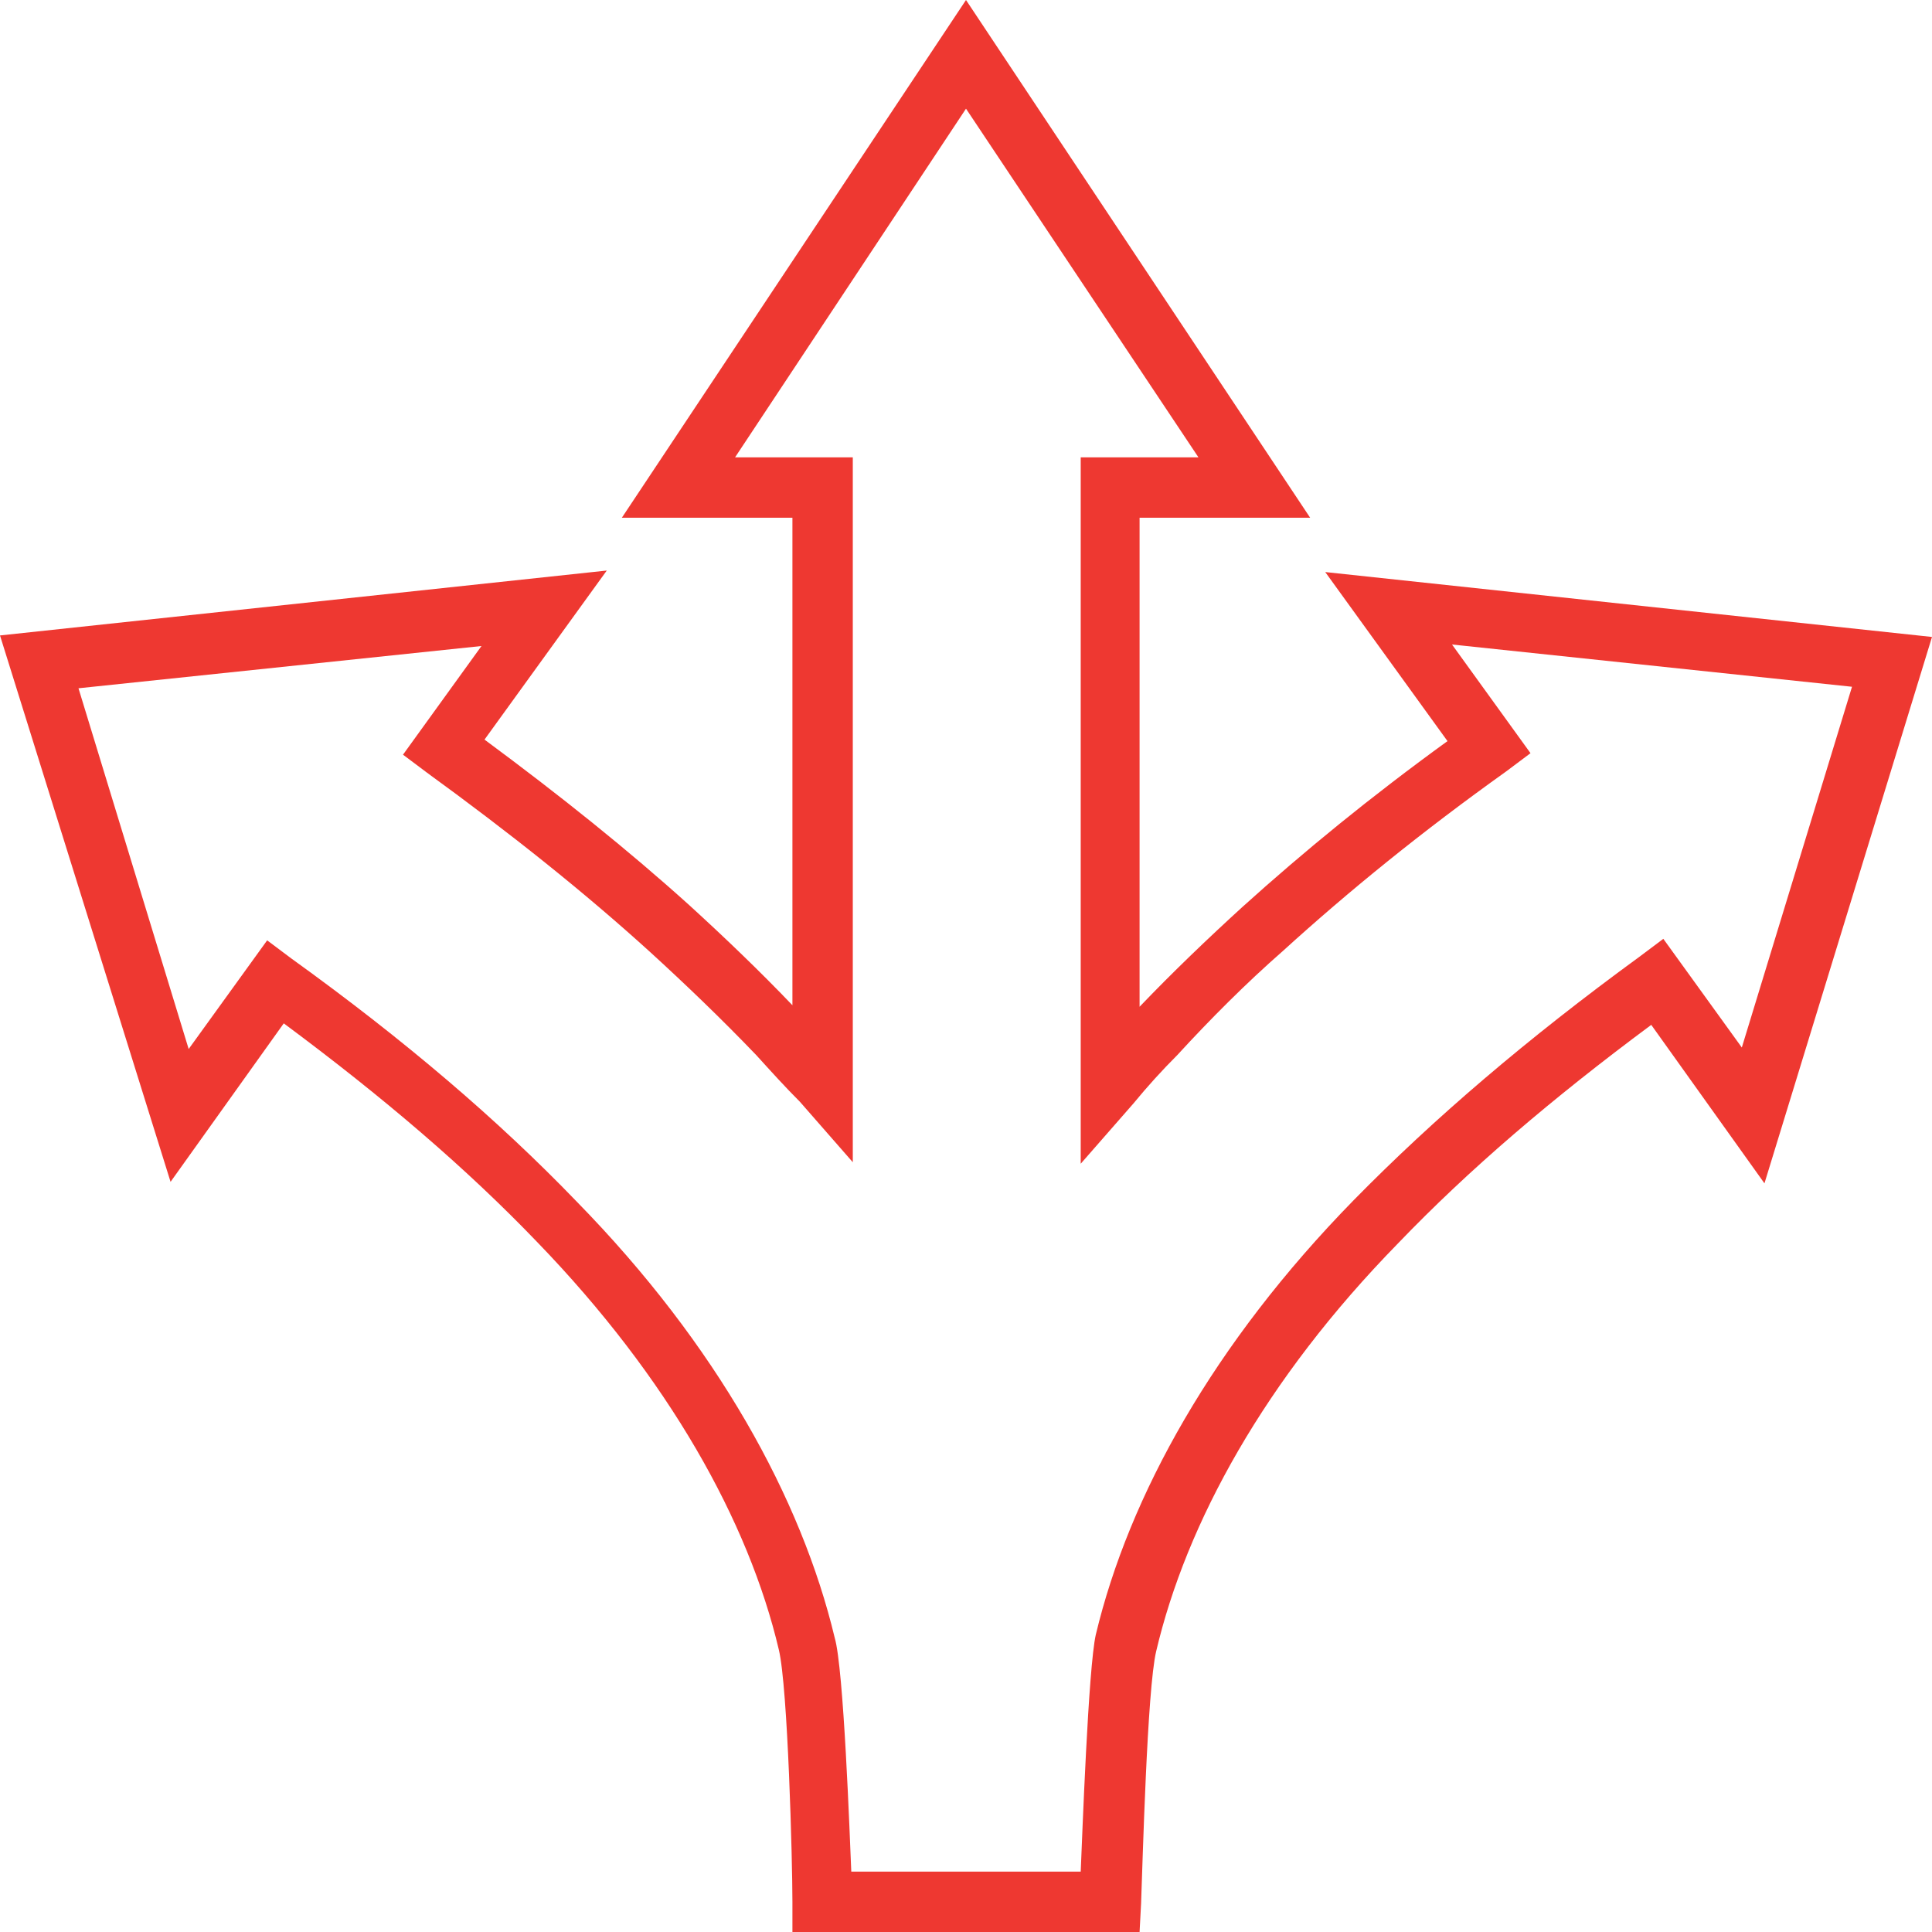 <?xml version="1.0" encoding="utf-8"?>
<!-- Generator: Adobe Illustrator 26.3.1, SVG Export Plug-In . SVG Version: 6.00 Build 0)  -->
<svg version="1.1" id="Layer_1" xmlns="http://www.w3.org/2000/svg" xmlns:xlink="http://www.w3.org/1999/xlink" x="0px" y="0px"
	 viewBox="0 0 128 128" style="enable-background:new 0 0 128 128;" xml:space="preserve">
<style type="text/css">
	.st0{fill:#EE3831;}
</style>
<path class="st0" d="M75.5,128h-23l0-2c0-2.7-0.3-14.2-0.9-16.7c-2-8.5-7.3-18-16-27c-4.7-4.9-10.2-9.6-16.8-14.5l-7.5,10.5L0,42.1
	l40.2-4.3l-8.1,11.2c5,3.7,9.5,7.3,13.6,11c2.3,2.1,4.6,4.3,6.8,6.6V34.3H41.2L64,0l22.8,34.3H75.5v32.4c2.2-2.3,4.5-4.5,6.8-6.6
	c4.1-3.7,8.5-7.3,13.6-11l-8.1-11.2l40.2,4.3l-11.1,36.2l-7.5-10.5c-6.6,4.9-12.1,9.6-16.8,14.5c-8.8,9-14,18.5-16,27
	c-0.6,2.5-0.9,14.1-1,16.7L75.5,128z M56.4,124h15.2c0.1-2.3,0.5-13.5,1-15.7c2.2-9.2,7.8-19.3,17.1-28.8
	c5.3-5.4,11.5-10.7,18.9-16.1l1.6-1.2l5.2,7.2l7.3-23.9l-26.5-2.8l5.2,7.2l-1.6,1.2c-5.6,4-10.4,7.9-14.8,11.9
	c-2.4,2.1-4.8,4.5-7,6.9c-1,1-2,2.1-2.9,3.2l-3.5,4V30.3h7.8L64,7.2L48.7,30.3h7.8V77l-3.5-4C52,72,51.1,71,50.1,69.9
	c-2.3-2.4-4.7-4.7-7-6.8c-4.4-4-9.3-7.9-14.8-11.9l-1.6-1.2l5.2-7.2L5.2,45.6l7.3,23.9l5.2-7.2l1.6,1.2c7.5,5.4,13.7,10.7,18.9,16.1
	c9.3,9.5,14.9,19.7,17.1,28.9C55.9,110.5,56.3,121.7,56.4,124z"/>
</svg>
